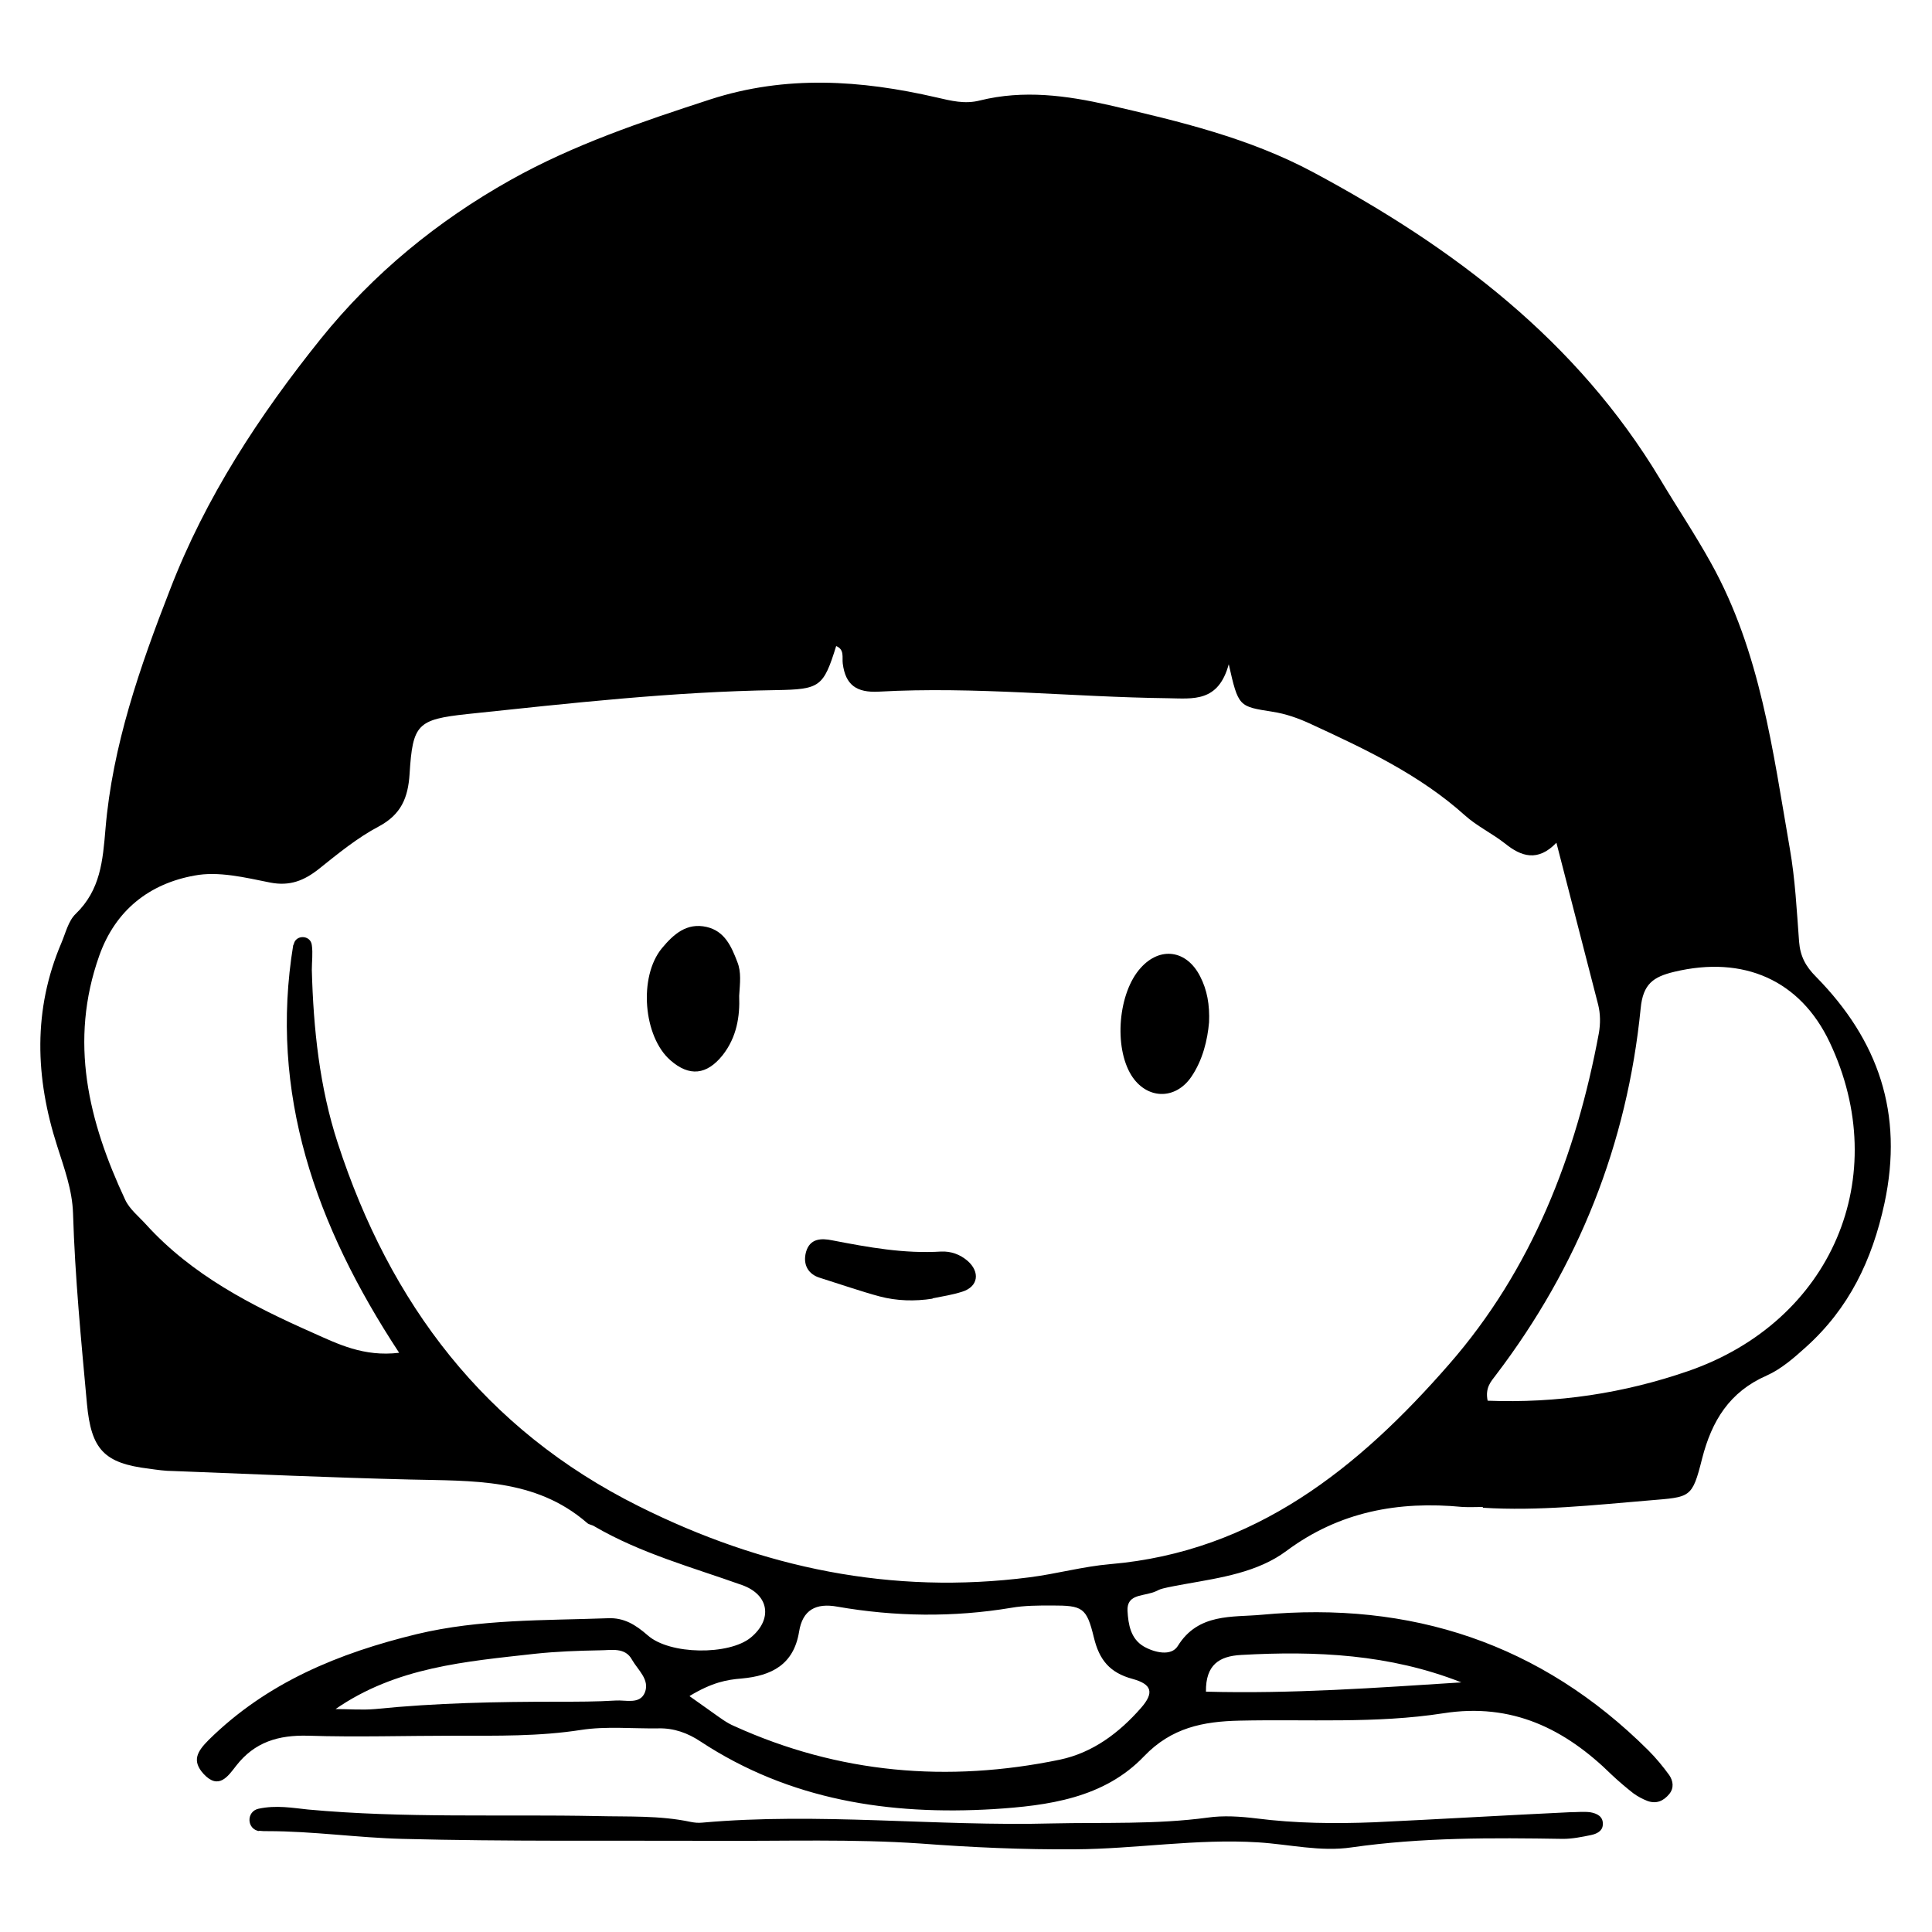 <?xml version="1.0" encoding="UTF-8"?>
<svg xmlns="http://www.w3.org/2000/svg" version="1.1" viewBox="0 0 500 500">
  <!-- Generator: Adobe Illustrator 28.7.1, SVG Export Plug-In . SVG Version: 1.2.0 Build 142)  -->
  <g>
    <g id="_레이어_1" data-name="레이어_1">
      <g>
        <path d="M383.8,390c-1.8,0-3.5.1-5.3,0-16.6-1.6-31.9,1.2-45.6,11.4-7.4,5.5-16.9,6.9-25.9,8.5s-6,1.4-8.9,2.3-6.5.6-6.3,4.7c.2,3.5.8,7.2,4.2,9.2,2.8,1.6,7.1,2.6,8.8-.1,5.3-8.6,14.2-7.4,21.7-8.1,38.6-3.6,72.3,7.4,100.1,35.1,2,2,3.8,4.2,5.4,6.4,1,1.5,1.3,3.3,0,4.9-1.5,1.8-3.3,2.6-5.6,1.8-1.3-.5-2.6-1.2-3.7-2-1.9-1.5-3.8-3.1-5.6-4.8-12.1-11.9-25.8-18.7-43.6-15.9-17.4,2.7-35.1,1.5-52.7,1.9-9.4.2-17.6,1.8-24.7,9.2-10.4,10.9-24.9,12.8-39,13.7-26.9,1.6-52.7-2.3-75.8-17.5-3.3-2.2-6.9-3.5-10.9-3.4-6.7.1-13.5-.6-20,.4-10.9,1.7-21.8,1.5-32.7,1.5-12.7,0-25.4.4-38,0-7.6-.2-13.8,1.6-18.6,7.8-2.1,2.7-4.5,6.3-8.4,2.1-3.1-3.4-1.7-5.8,1.3-8.8,15.1-14.9,33.7-22.5,53.9-27.4,16.3-3.9,32.8-3.5,49.4-4.1,4.2-.2,7.2,1.7,10.3,4.4,5.7,5.1,21.1,5.2,26.7.6,5.7-4.7,4.8-11.1-2.3-13.6-12.9-4.6-26.2-8.2-38.2-15.2-.6-.4-1.4-.4-1.9-.9-13.4-11.6-29.7-10.8-45.8-11.2-20.4-.5-40.8-1.4-61.2-2.2-2.1,0-4.2-.3-6.3-.6-11.7-1.4-15-5-16.1-16.8-1.5-16.4-3.1-32.8-3.6-49.3-.2-6.1-2.3-11.7-4.1-17.4-5.7-17.7-6.3-35.3,1.1-52.6,1.1-2.6,1.8-5.7,3.7-7.5,6.4-6.2,7-13.7,7.7-22,1.8-21.5,8.9-41.9,16.7-61.9,9.2-23.9,23.1-45.1,39-64.9,13.6-16.9,30.2-30.5,49.1-41.1,16.4-9.2,34-15.1,51.8-20.9,19.5-6.3,38.9-5,58.4-.5,3.9.9,7.4,1.8,11.3.8,11.3-2.8,22.4-1.3,33.4,1.2,18.2,4.2,36.3,8.5,52.9,17.4,36.2,19.4,68.2,43.5,89.8,79.5,4.3,7.2,9,14.2,13.1,21.6,12.8,23,16,48.6,20.4,73.9,1.4,8,1.8,16.1,2.4,24.1.3,3.8,1.7,6.4,4.4,9.1,16.1,16.4,22.7,35.3,17.7,58.6-3.2,14.8-9.2,27.2-20.3,37.2-3.1,2.8-6.4,5.7-10.2,7.4-9.6,4.2-14.2,11.7-16.7,21.5-2.6,10.3-3,9.9-13.6,10.8-14.4,1.2-28.7,2.8-43.2,1.9ZM76,244.5c.4-2.7,4.4-2.6,4.7.1.3,2.1,0,4.3,0,6.4.4,15.2,2,30.4,6.7,44.8,13.5,41.5,38,74.1,77.9,94,32,16,65.5,23,101.2,18.4,7-.9,13.8-2.8,20.8-3.4,37.5-3.2,64.4-25,87.7-51.7,21.4-24.5,32.9-54,38.8-85.8.4-2.4.4-4.9-.2-7.3-3.5-13.5-7-27.1-10.8-41.9-4.8,5-9.1,3.6-13.3.2-3.3-2.6-7.3-4.5-10.4-7.3-11.7-10.5-25.7-17.1-39.8-23.6-3.2-1.5-6.6-2.7-10-3.2-8.7-1.4-8.8-1.2-11.3-12.3-2.7,9.9-9.2,8.9-15.7,8.8-25-.3-49.9-3.1-74.9-1.7-5.7.3-8.6-1.7-9.3-7.3-.2-1.6.5-3.6-1.7-4.5-3.3,10.6-4.2,11.2-15.5,11.4-26.8.4-53.4,3.4-80,6.2-12.9,1.4-14.1,2.6-14.9,15.5-.4,6.2-2.2,10.5-8,13.6-5.5,2.9-10.5,7-15.5,11-3.8,3-7.5,4.5-12.6,3.5-6.5-1.3-13.4-3-19.6-1.8-11.6,2.1-20.4,8.9-24.6,20.7-7.9,22.2-2.8,42.9,6.7,63.2,1.1,2.4,3.5,4.3,5.4,6.4,11.9,13.1,27.3,21,43.1,28,6.5,2.9,13.2,6.3,22.4,5.2-21.7-33-33.7-67.3-27.4-105.6ZM384.9,362.5c18.1.7,35.3-1.9,52.1-7.7,37.1-12.9,53-50.3,36.5-85.1-7.6-16-22.2-22.5-40.2-18.2-5.4,1.3-8.1,3.1-8.7,9.5-3.5,35.1-16.1,66.8-37.5,94.9-1.2,1.6-2.8,3.2-2.1,6.6ZM178.5,439c2.8,2,4.5,3.2,6.2,4.4,1.7,1.2,3.4,2.5,5.3,3.3,27.1,12.3,55.3,14.7,84.3,8.7,8.5-1.8,15.3-6.9,21-13.4,3.4-3.9,2.9-6.1-2.2-7.5-5.9-1.6-8.6-4.9-10-10.7-1.9-7.8-2.9-8.3-10.9-8.3-3.5,0-7.1,0-10.5.6-15,2.5-30.1,2.3-45-.3-5.5-1-9,.8-9.9,6.5-1.4,8.5-7.1,11.4-14.9,12.1-3.8.3-7.6,1-13.4,4.5ZM86.7,442.3c3.5,0,7,.3,10.4,0,15.8-1.6,31.6-1.9,47.4-1.9,4.9,0,9.9,0,14.8-.3,2.6-.2,6.3,1.1,7.6-2.1,1.3-3.3-1.8-5.8-3.3-8.4-1.8-3.4-5.4-2.5-8.4-2.5-5.6.1-11.2.3-16.8.9-17.8,2-35.9,3.4-51.7,14.4ZM378.2,435.4c-18.5-7.3-37.6-8.2-57-7.1-5.6.3-9.2,2.5-9.1,9.5,22.2.6,44.1-1,66.1-2.4Z"/>
        <path d="M67.1,473.9c-3.3-.5-3.4-5.1-.2-5.8,4.6-1,8.9-.2,12.8.2,24.9,2.3,49.9,1.2,74.8,1.7,8.1.2,16.2-.2,24.2,1.5,1,.2,2,.3,3,.2,30.2-2.7,60.4,1,90.7.2,13.4-.3,26.7.3,40.1-1.5,4.1-.6,8.5-.3,12.6.2,10.2,1.3,20.4,1.4,30.6,1,16.9-.8,33.7-1.8,50.6-2.6,1.7,0,3.5-.2,5.2,0,1.8.3,3.5,1.1,3.3,3.3-.1,1.6-1.6,2.3-3,2.6-2.4.5-4.9,1-7.3,1-18.3-.3-36.5-.4-54.7,2.2-8.1,1.2-16.1-.8-24.2-1.3-15.9-1-31.6,1.7-47.4,1.8-13.4.1-26.7-.5-40-1.5-17.5-1.2-35.2-.6-52.8-.7-27.1-.1-54.2.2-81.3-.5-11.6-.3-23.1-2-34.8-2-.8,0-1.5,0-2.3-.1Z"/>
        <path d="M191.3,257.8c.2,5.2-.6,10.6-4.3,15.3-4.1,5.1-8.6,5.6-13.5,1.3-7-6.1-8.3-21.6-2.2-29,3-3.6,6.4-6.7,11.6-5.5,4.7,1.1,6.4,5.1,7.9,9,1.1,2.7.7,5.5.5,8.8Z"/>
        <path d="M312.9,264.6c-.4,4.5-1.6,9.7-4.6,14.1-4.2,6.1-11.6,5.8-15.5-.4-4.6-7.4-3.4-21.4,2.4-27.8,5-5.6,11.9-4.7,15.4,2.2,1.8,3.5,2.5,7.3,2.3,12Z"/>
        <path d="M241.3,336.1c-4.5.7-9.2.6-13.7-.6s-10.3-3.2-15.4-4.8c-3-.9-4.5-3.4-3.6-6.7,1-3.5,3.9-3.6,6.8-3,9.3,1.8,18.6,3.5,28.2,2.9,2.5-.1,4.8.7,6.8,2.4,3.3,2.9,2.8,6.7-1.4,8-2.5.8-5.1,1.2-7.6,1.7Z"/>
      </g>
    </g>
  </g>
</svg>